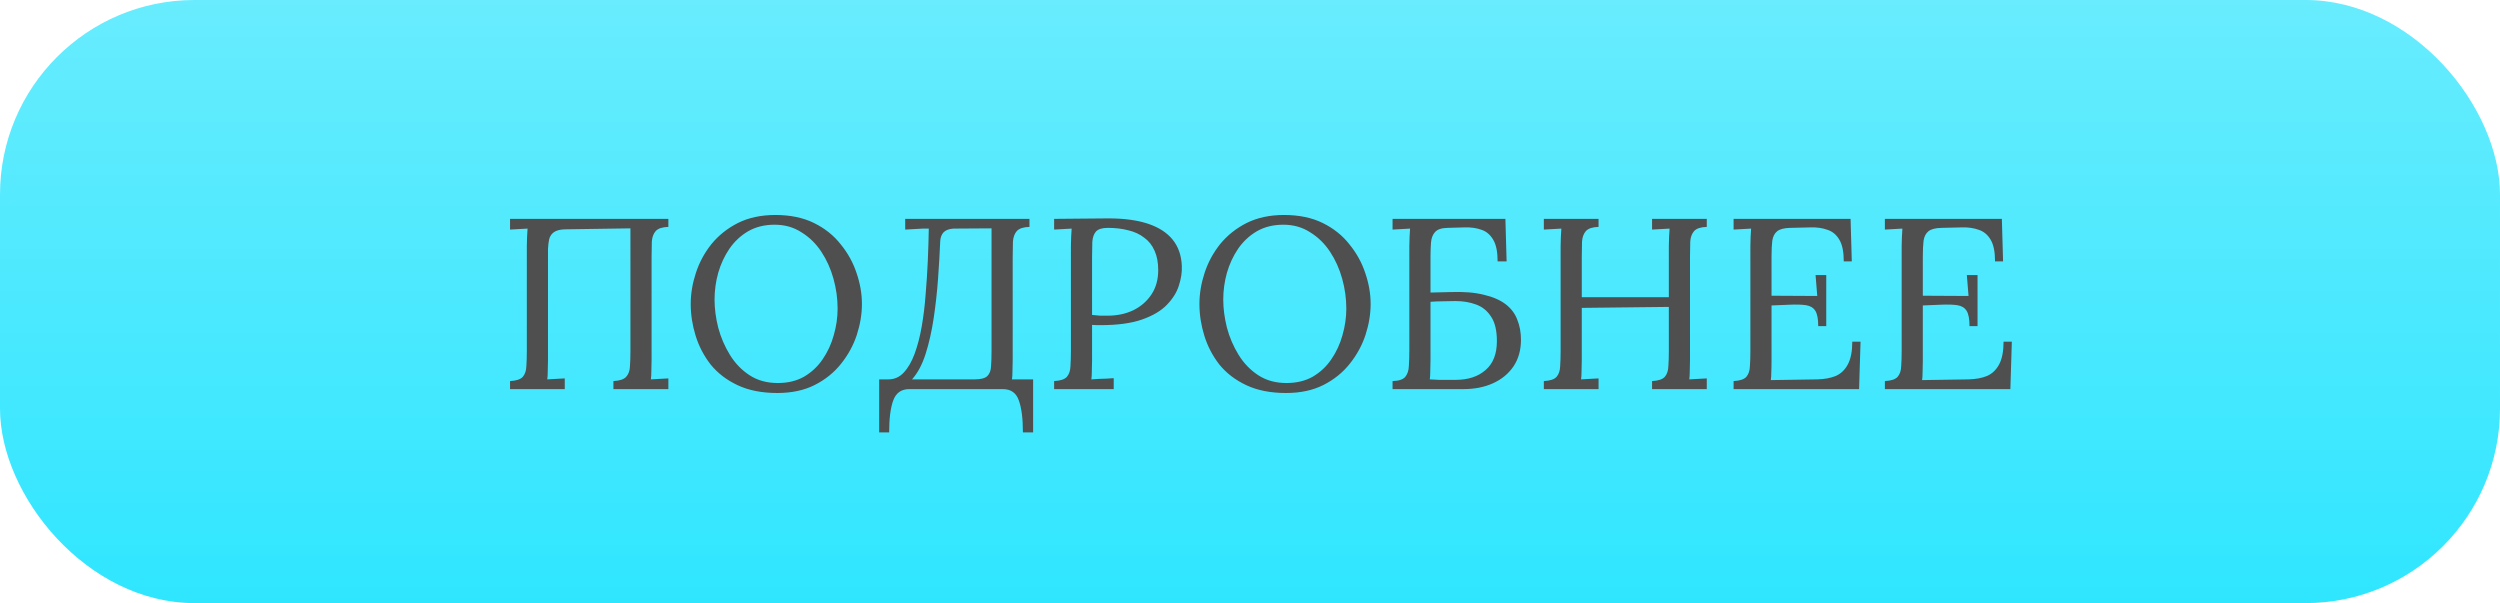 <?xml version="1.0" encoding="UTF-8"?> <svg xmlns="http://www.w3.org/2000/svg" width="257" height="62" viewBox="0 0 257 62" fill="none"> <rect width="257" height="62" rx="20" fill="url(#paint0_linear_664_84)"></rect> <path d="M52.433 40V39.175C53.066 39.142 53.499 39 53.733 38.75C53.966 38.483 54.091 38.125 54.108 37.675C54.141 37.208 54.158 36.683 54.158 36.1V25.3C54.158 24.967 54.166 24.65 54.183 24.35C54.199 24.033 54.216 23.75 54.233 23.5C53.933 23.517 53.633 23.533 53.333 23.55C53.033 23.567 52.733 23.583 52.433 23.6V22.5H68.708V23.325C68.091 23.342 67.658 23.483 67.408 23.75C67.174 24.017 67.041 24.375 67.008 24.825C66.991 25.275 66.983 25.8 66.983 26.4V37.025C66.983 37.475 66.974 37.867 66.958 38.2C66.958 38.517 66.941 38.783 66.908 39C67.208 38.983 67.508 38.967 67.808 38.95C68.108 38.933 68.408 38.917 68.708 38.9V40H63.058V39.175C63.691 39.142 64.124 39 64.358 38.75C64.608 38.483 64.741 38.125 64.758 37.675C64.791 37.208 64.808 36.683 64.808 36.1V23.475L58.058 23.575C57.558 23.592 57.183 23.692 56.933 23.875C56.699 24.042 56.541 24.275 56.458 24.575C56.391 24.875 56.349 25.225 56.333 25.625V37.025C56.333 37.475 56.324 37.867 56.308 38.2C56.308 38.517 56.291 38.783 56.258 39C56.558 38.983 56.858 38.967 57.158 38.95C57.458 38.933 57.758 38.917 58.058 38.9V40H52.433ZM79.906 40.4C78.323 40.4 76.965 40.133 75.831 39.6C74.698 39.067 73.773 38.358 73.056 37.475C72.356 36.575 71.84 35.583 71.506 34.5C71.173 33.417 71.006 32.333 71.006 31.25C71.006 30.2 71.181 29.142 71.531 28.075C71.881 26.992 72.415 26 73.131 25.1C73.865 24.2 74.773 23.475 75.856 22.925C76.956 22.375 78.24 22.1 79.706 22.1C81.24 22.1 82.565 22.375 83.681 22.925C84.798 23.475 85.715 24.208 86.431 25.125C87.165 26.025 87.706 27.008 88.056 28.075C88.423 29.142 88.606 30.2 88.606 31.25C88.606 32.283 88.431 33.342 88.081 34.425C87.731 35.492 87.19 36.483 86.456 37.4C85.74 38.3 84.84 39.025 83.756 39.575C82.673 40.125 81.39 40.4 79.906 40.4ZM79.956 39.375C80.99 39.375 81.89 39.158 82.656 38.725C83.423 38.275 84.056 37.683 84.556 36.95C85.073 36.2 85.456 35.375 85.706 34.475C85.973 33.558 86.106 32.642 86.106 31.725C86.106 30.692 85.965 29.667 85.681 28.65C85.398 27.633 84.981 26.708 84.431 25.875C83.881 25.042 83.198 24.375 82.381 23.875C81.581 23.358 80.665 23.1 79.631 23.1C78.598 23.1 77.69 23.325 76.906 23.775C76.14 24.225 75.498 24.825 74.981 25.575C74.481 26.308 74.098 27.133 73.831 28.05C73.581 28.95 73.456 29.867 73.456 30.8C73.456 31.717 73.581 32.675 73.831 33.675C74.098 34.675 74.498 35.608 75.031 36.475C75.565 37.342 76.24 38.042 77.056 38.575C77.873 39.108 78.84 39.375 79.956 39.375ZM90.38 44.45V39H91.33C91.947 39 92.472 38.767 92.905 38.3C93.355 37.817 93.73 37.167 94.03 36.35C94.33 35.533 94.572 34.6 94.755 33.55C94.938 32.5 95.072 31.4 95.155 30.25C95.255 29.083 95.33 27.925 95.38 26.775C95.43 25.608 95.463 24.517 95.48 23.5H94.88L93.055 23.6V22.5H105.83V23.325C105.213 23.342 104.78 23.483 104.53 23.75C104.297 24.017 104.163 24.375 104.13 24.825C104.113 25.275 104.105 25.8 104.105 26.4V37.025C104.105 37.475 104.097 37.867 104.08 38.2C104.08 38.517 104.063 38.783 104.03 39H106.205V44.45H105.155C105.155 43.017 105.013 41.917 104.73 41.15C104.463 40.383 103.913 40 103.08 40H93.48C92.663 40 92.113 40.383 91.83 41.15C91.547 41.917 91.405 43.017 91.405 44.45H90.38ZM93.755 39H100.205C100.838 39 101.272 38.883 101.505 38.65C101.738 38.417 101.863 38.083 101.88 37.65C101.913 37.2 101.93 36.683 101.93 36.1V23.475L98.005 23.5C97.538 23.533 97.197 23.667 96.98 23.9C96.78 24.133 96.672 24.433 96.655 24.8C96.605 26 96.53 27.292 96.43 28.675C96.33 30.042 96.18 31.392 95.98 32.725C95.78 34.058 95.505 35.275 95.155 36.375C94.805 37.475 94.338 38.35 93.755 39ZM108.365 39.175C108.999 39.142 109.432 39 109.665 38.75C109.899 38.483 110.024 38.125 110.04 37.675C110.074 37.208 110.09 36.683 110.09 36.1V25.3C110.09 24.967 110.099 24.65 110.115 24.35C110.132 24.033 110.149 23.75 110.165 23.5C109.865 23.517 109.565 23.533 109.265 23.55C108.965 23.567 108.665 23.583 108.365 23.6V22.5C109.249 22.483 110.157 22.475 111.09 22.475C112.024 22.458 112.974 22.45 113.94 22.45C115.557 22.45 116.915 22.633 118.015 23C119.115 23.367 119.957 23.908 120.54 24.625C121.124 25.342 121.44 26.233 121.49 27.3C121.524 27.95 121.424 28.633 121.19 29.35C120.974 30.05 120.557 30.717 119.94 31.35C119.34 31.967 118.49 32.467 117.39 32.85C116.29 33.233 114.882 33.425 113.165 33.425C113.099 33.425 112.974 33.425 112.79 33.425C112.607 33.425 112.432 33.417 112.265 33.4V37.025C112.265 37.475 112.257 37.867 112.24 38.2C112.24 38.517 112.224 38.783 112.19 39C112.457 38.983 112.715 38.967 112.965 38.95C113.215 38.933 113.465 38.925 113.715 38.925C113.982 38.908 114.24 38.892 114.49 38.875V40H108.365V39.175ZM112.265 32.375C112.582 32.408 112.849 32.433 113.065 32.45C113.299 32.45 113.574 32.45 113.89 32.45C114.84 32.45 115.707 32.267 116.49 31.9C117.274 31.517 117.899 30.975 118.365 30.275C118.832 29.575 119.065 28.742 119.065 27.775C119.065 26.992 118.94 26.325 118.69 25.775C118.44 25.208 118.082 24.758 117.615 24.425C117.165 24.075 116.624 23.825 115.99 23.675C115.357 23.508 114.657 23.425 113.89 23.425C113.307 23.425 112.899 23.55 112.665 23.8C112.449 24.05 112.324 24.4 112.29 24.85C112.274 25.283 112.265 25.8 112.265 26.4V32.375ZM132.201 40.4C130.618 40.4 129.26 40.133 128.126 39.6C126.993 39.067 126.068 38.358 125.351 37.475C124.651 36.575 124.135 35.583 123.801 34.5C123.468 33.417 123.301 32.333 123.301 31.25C123.301 30.2 123.476 29.142 123.826 28.075C124.176 26.992 124.71 26 125.426 25.1C126.16 24.2 127.068 23.475 128.151 22.925C129.251 22.375 130.535 22.1 132.001 22.1C133.535 22.1 134.86 22.375 135.976 22.925C137.093 23.475 138.01 24.208 138.726 25.125C139.46 26.025 140.001 27.008 140.351 28.075C140.718 29.142 140.901 30.2 140.901 31.25C140.901 32.283 140.726 33.342 140.376 34.425C140.026 35.492 139.485 36.483 138.751 37.4C138.035 38.3 137.135 39.025 136.051 39.575C134.968 40.125 133.685 40.4 132.201 40.4ZM132.251 39.375C133.285 39.375 134.185 39.158 134.951 38.725C135.718 38.275 136.351 37.683 136.851 36.95C137.368 36.2 137.751 35.375 138.001 34.475C138.268 33.558 138.401 32.642 138.401 31.725C138.401 30.692 138.26 29.667 137.976 28.65C137.693 27.633 137.276 26.708 136.726 25.875C136.176 25.042 135.493 24.375 134.676 23.875C133.876 23.358 132.96 23.1 131.926 23.1C130.893 23.1 129.985 23.325 129.201 23.775C128.435 24.225 127.793 24.825 127.276 25.575C126.776 26.308 126.393 27.133 126.126 28.05C125.876 28.95 125.751 29.867 125.751 30.8C125.751 31.717 125.876 32.675 126.126 33.675C126.393 34.675 126.793 35.608 127.326 36.475C127.86 37.342 128.535 38.042 129.351 38.575C130.168 39.108 131.135 39.375 132.251 39.375ZM153.955 26.875C153.955 25.892 153.805 25.15 153.505 24.65C153.205 24.133 152.805 23.792 152.305 23.625C151.805 23.442 151.239 23.358 150.605 23.375L148.78 23.425C148.164 23.442 147.739 23.592 147.505 23.875C147.272 24.142 147.139 24.5 147.105 24.95C147.072 25.4 147.055 25.917 147.055 26.5V30.075L149.08 30.025C150.464 29.975 151.614 30.067 152.53 30.3C153.464 30.517 154.214 30.842 154.78 31.275C155.347 31.708 155.747 32.242 155.98 32.875C156.23 33.492 156.355 34.175 156.355 34.925C156.355 35.992 156.097 36.908 155.58 37.675C155.064 38.425 154.364 39 153.48 39.4C152.597 39.8 151.589 40 150.455 40H143.155V39.175C143.789 39.158 144.222 39.017 144.455 38.75C144.689 38.467 144.814 38.092 144.83 37.625C144.864 37.142 144.88 36.592 144.88 35.975V25.3C144.88 24.967 144.889 24.65 144.905 24.35C144.922 24.033 144.939 23.75 144.955 23.5C144.655 23.517 144.355 23.533 144.055 23.55C143.755 23.567 143.455 23.583 143.155 23.6V22.5H154.755L154.88 26.875H153.955ZM147.055 37.05C147.055 37.5 147.047 37.883 147.03 38.2C147.03 38.517 147.014 38.783 146.98 39C147.247 39.017 147.564 39.033 147.93 39.05C148.314 39.05 148.664 39.05 148.98 39.05C149.314 39.05 149.53 39.05 149.63 39.05C150.914 39.05 151.939 38.717 152.705 38.05C153.489 37.383 153.88 36.392 153.88 35.075C153.88 33.975 153.68 33.133 153.28 32.55C152.897 31.95 152.38 31.533 151.73 31.3C151.097 31.067 150.397 30.95 149.63 30.95C149.13 30.95 148.672 30.958 148.255 30.975C147.855 30.975 147.455 30.992 147.055 31.025V37.05ZM158.707 40V39.175C159.34 39.142 159.774 39 160.007 38.75C160.24 38.483 160.365 38.125 160.382 37.675C160.415 37.208 160.432 36.683 160.432 36.1V25.3C160.432 24.967 160.44 24.65 160.457 24.35C160.474 24.033 160.49 23.75 160.507 23.5C160.207 23.517 159.907 23.533 159.607 23.55C159.307 23.567 159.007 23.583 158.707 23.6V22.5H164.332V23.325C163.715 23.342 163.282 23.483 163.032 23.75C162.799 24.017 162.665 24.375 162.632 24.825C162.615 25.275 162.607 25.8 162.607 26.4V30.55H171.557V25.3C171.557 24.967 171.565 24.65 171.582 24.35C171.599 24.033 171.615 23.75 171.632 23.5C171.332 23.517 171.032 23.533 170.732 23.55C170.432 23.567 170.132 23.583 169.832 23.6V22.5H175.457V23.325C174.84 23.342 174.407 23.483 174.157 23.75C173.924 24.017 173.79 24.375 173.757 24.825C173.74 25.275 173.732 25.8 173.732 26.4V37.025C173.732 37.475 173.724 37.867 173.707 38.2C173.707 38.517 173.69 38.783 173.657 39C173.957 38.983 174.257 38.967 174.557 38.95C174.857 38.933 175.157 38.917 175.457 38.9V40H169.832V39.175C170.465 39.142 170.899 39 171.132 38.75C171.365 38.483 171.49 38.125 171.507 37.675C171.54 37.208 171.557 36.683 171.557 36.1V31.55L162.607 31.65V37.025C162.607 37.475 162.599 37.867 162.582 38.2C162.582 38.517 162.565 38.783 162.532 39C162.832 38.983 163.132 38.967 163.432 38.95C163.732 38.933 164.032 38.917 164.332 38.9V40H158.707ZM186.914 33.525C186.914 32.792 186.814 32.267 186.614 31.95C186.414 31.633 186.097 31.442 185.664 31.375C185.231 31.308 184.656 31.292 183.939 31.325L182.114 31.4V37.125C182.114 37.575 182.106 37.958 182.089 38.275C182.089 38.592 182.072 38.858 182.039 39.075L186.814 39C187.547 38.983 188.181 38.867 188.714 38.65C189.247 38.417 189.664 38.017 189.964 37.45C190.264 36.883 190.414 36.108 190.414 35.125H191.264L191.114 40H178.214V39.175C178.847 39.142 179.281 39 179.514 38.75C179.747 38.483 179.872 38.125 179.889 37.675C179.922 37.208 179.939 36.683 179.939 36.1V25.3C179.939 24.967 179.947 24.65 179.964 24.35C179.981 24.033 179.997 23.75 180.014 23.5C179.714 23.517 179.414 23.533 179.114 23.55C178.814 23.567 178.514 23.583 178.214 23.6V22.5H190.239L190.364 26.875H189.539C189.539 25.892 189.389 25.15 189.089 24.65C188.789 24.133 188.381 23.792 187.864 23.625C187.364 23.442 186.797 23.358 186.164 23.375L184.014 23.425C183.397 23.442 182.956 23.558 182.689 23.775C182.422 23.992 182.256 24.317 182.189 24.75C182.139 25.167 182.114 25.717 182.114 26.4V30.4L186.814 30.425L186.639 28.275H187.739V33.525H186.914ZM202.466 33.525C202.466 32.792 202.366 32.267 202.166 31.95C201.966 31.633 201.649 31.442 201.216 31.375C200.782 31.308 200.207 31.292 199.491 31.325L197.666 31.4V37.125C197.666 37.575 197.657 37.958 197.641 38.275C197.641 38.592 197.624 38.858 197.591 39.075L202.366 39C203.099 38.983 203.732 38.867 204.266 38.65C204.799 38.417 205.216 38.017 205.516 37.45C205.816 36.883 205.966 36.108 205.966 35.125H206.816L206.666 40H193.766V39.175C194.399 39.142 194.832 39 195.066 38.75C195.299 38.483 195.424 38.125 195.441 37.675C195.474 37.208 195.491 36.683 195.491 36.1V25.3C195.491 24.967 195.499 24.65 195.516 24.35C195.532 24.033 195.549 23.75 195.566 23.5C195.266 23.517 194.966 23.533 194.666 23.55C194.366 23.567 194.066 23.583 193.766 23.6V22.5H205.791L205.916 26.875H205.091C205.091 25.892 204.941 25.15 204.641 24.65C204.341 24.133 203.932 23.792 203.416 23.625C202.916 23.442 202.349 23.358 201.716 23.375L199.566 23.425C198.949 23.442 198.507 23.558 198.241 23.775C197.974 23.992 197.807 24.317 197.741 24.75C197.691 25.167 197.666 25.717 197.666 26.4V30.4L202.366 30.425L202.191 28.275H203.291V33.525H202.466Z" fill="#4F4F4F"></path> <defs> <linearGradient id="paint0_linear_664_84" x1="128.5" y1="0" x2="128.5" y2="62" gradientUnits="userSpaceOnUse"> <stop stop-color="#68ECFE"></stop> <stop offset="1" stop-color="#2FE6FF"></stop> </linearGradient> </defs> </svg> 
